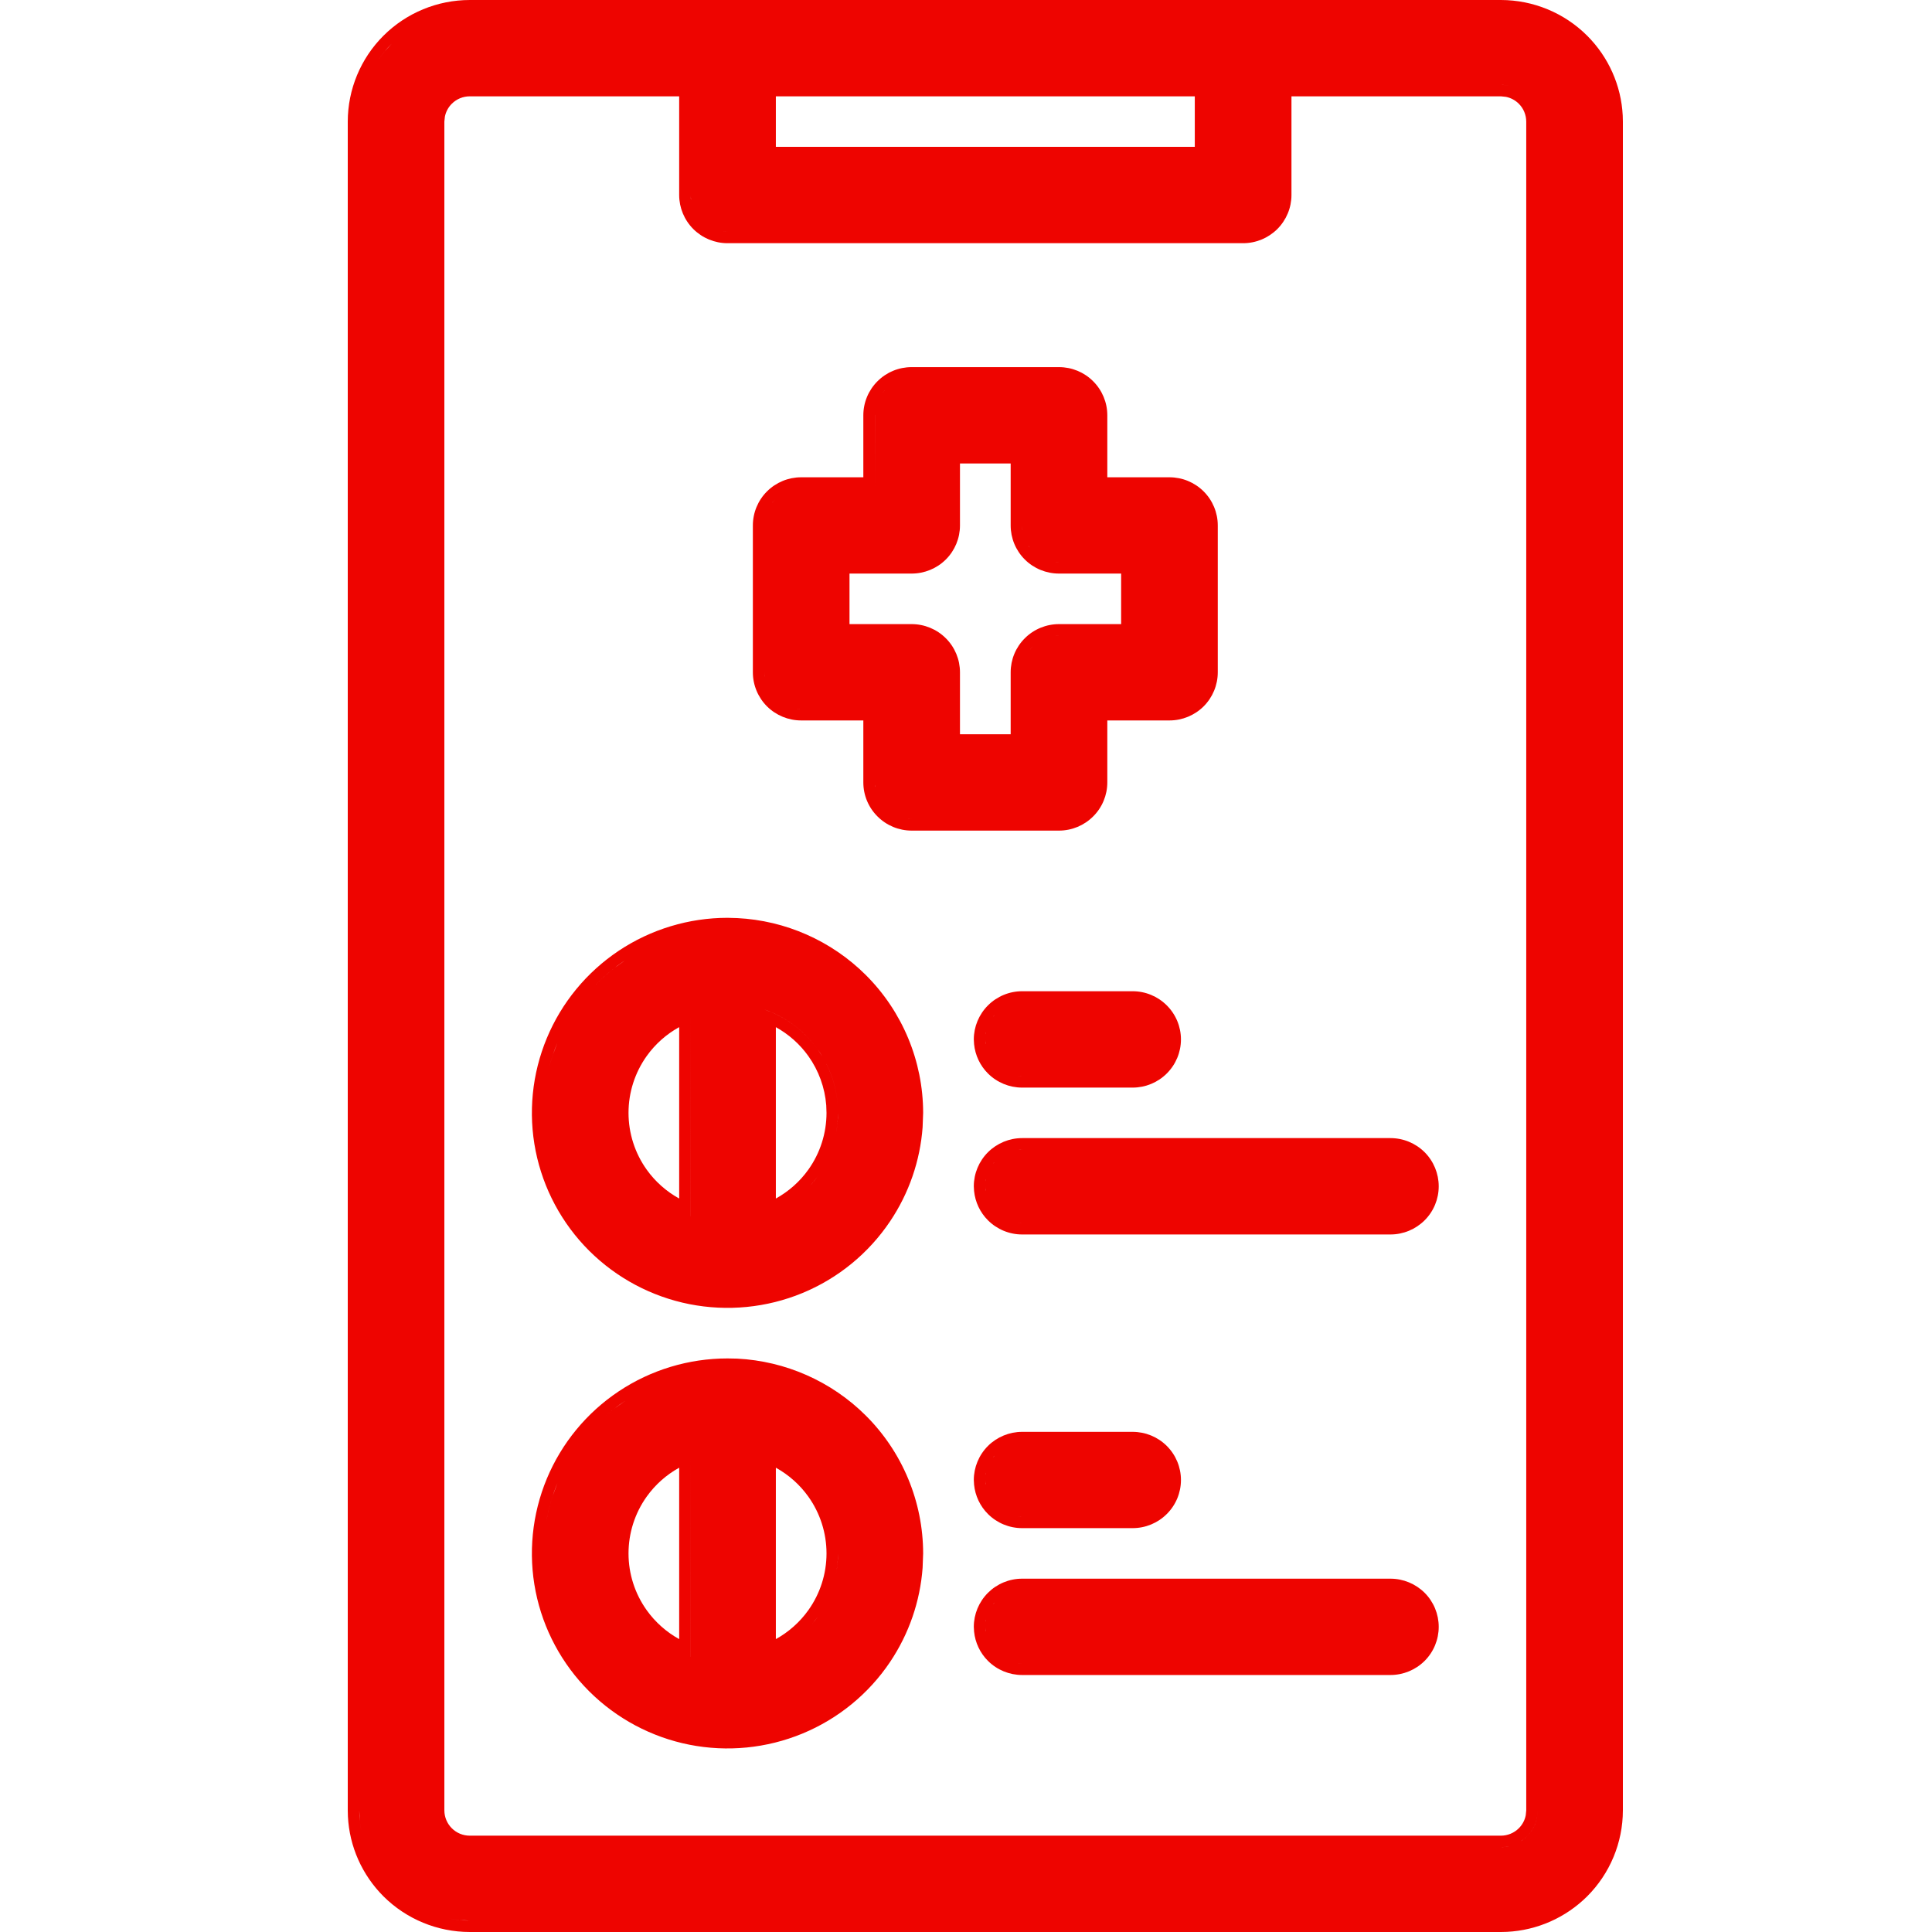 <svg width="50" height="50" viewBox="0 0 50 50" fill="none" xmlns="http://www.w3.org/2000/svg">
<path fill-rule="evenodd" clip-rule="evenodd" d="M19.08 35.161C20.33 35.225 21.517 35.748 22.407 36.635C23.356 37.581 23.889 38.864 23.891 40.202L23.877 40.575C23.813 41.442 23.525 42.28 23.038 43.007C22.482 43.837 21.691 44.483 20.766 44.865C19.841 45.247 18.823 45.347 17.841 45.153C16.859 44.958 15.957 44.477 15.248 43.771C14.54 43.065 14.058 42.166 13.862 41.187C13.667 40.208 13.768 39.193 14.151 38.27C14.534 37.349 15.183 36.56 16.015 36.006C16.848 35.451 17.827 35.156 18.828 35.156L19.08 35.161ZM17.876 37.526V42.876L17.877 42.877L17.876 37.526ZM17.577 37.984C17.246 38.167 16.958 38.422 16.736 38.733C16.43 39.162 16.266 39.676 16.266 40.203C16.266 40.729 16.43 41.242 16.736 41.671C16.958 41.982 17.246 42.237 17.577 42.42V37.984ZM20.079 42.42C20.41 42.237 20.698 41.982 20.92 41.671C21.226 41.242 21.39 40.729 21.39 40.203C21.39 39.676 21.226 39.162 20.92 38.733C20.698 38.422 20.41 38.167 20.079 37.984V42.42ZM21.163 41.843L21.028 42.018C21.024 42.023 21.02 42.027 21.016 42.032C21.067 41.971 21.116 41.908 21.163 41.843ZM21.163 38.562C21.504 39.041 21.688 39.615 21.688 40.203L21.679 40.422C21.67 40.533 21.653 40.643 21.631 40.752C21.667 40.572 21.688 40.388 21.688 40.203C21.688 39.615 21.504 39.041 21.163 38.562ZM14.426 38.384L14.303 38.714C14.233 38.925 14.18 39.14 14.14 39.358C14.2 39.026 14.295 38.699 14.426 38.384ZM16.181 36.252L15.895 36.458C15.804 36.529 15.717 36.603 15.632 36.679C15.804 36.524 15.986 36.381 16.181 36.252Z" fill="#EE0400"/>
<path fill-rule="evenodd" clip-rule="evenodd" d="M35.984 40.856C36.316 40.856 36.634 40.988 36.869 41.221C37.103 41.455 37.234 41.772 37.234 42.102C37.234 42.433 37.103 42.751 36.869 42.984C36.634 43.218 36.316 43.349 35.984 43.349H26.453C26.122 43.349 25.804 43.218 25.569 42.984C25.364 42.78 25.238 42.511 25.209 42.226L25.202 42.102C25.202 41.772 25.335 41.455 25.569 41.221C25.804 40.988 26.121 40.856 26.453 40.856H35.984ZM26.359 43.048L26.453 43.053C26.42 43.053 26.388 43.051 26.355 43.047L26.359 43.048ZM25.5 42.102L25.504 42.196C25.505 42.206 25.509 42.216 25.51 42.226C25.505 42.185 25.5 42.144 25.5 42.102ZM25.514 41.939C25.512 41.95 25.513 41.961 25.511 41.971C25.514 41.953 25.516 41.934 25.52 41.916L25.514 41.939ZM25.779 41.431L25.715 41.5C25.711 41.505 25.709 41.511 25.705 41.516C25.728 41.486 25.752 41.458 25.779 41.431ZM26.453 41.152L26.359 41.157C26.39 41.154 26.422 41.152 26.453 41.152Z" fill="#EE0400"/>
<path fill-rule="evenodd" clip-rule="evenodd" d="M29.312 37.056C29.644 37.056 29.962 37.187 30.196 37.42C30.431 37.654 30.563 37.972 30.563 38.302C30.563 38.633 30.431 38.95 30.196 39.183C29.962 39.417 29.644 39.548 29.312 39.548H26.453C26.121 39.548 25.804 39.417 25.569 39.183C25.364 38.979 25.238 38.71 25.209 38.425L25.202 38.302C25.202 37.972 25.335 37.654 25.569 37.42C25.804 37.187 26.122 37.056 26.453 37.056H29.312ZM26.359 39.247L26.453 39.252C26.42 39.252 26.388 39.249 26.355 39.246L26.359 39.247ZM25.5 38.302L25.504 38.396C25.505 38.406 25.509 38.415 25.51 38.425C25.505 38.385 25.5 38.344 25.5 38.302ZM25.514 38.139C25.512 38.149 25.512 38.159 25.511 38.169C25.514 38.151 25.516 38.134 25.52 38.116L25.514 38.139ZM25.779 37.63L25.715 37.7C25.712 37.705 25.709 37.71 25.706 37.715C25.729 37.685 25.753 37.657 25.779 37.63ZM26.453 37.352L26.359 37.357C26.39 37.354 26.422 37.352 26.453 37.352Z" fill="#EE0400"/>
<path fill-rule="evenodd" clip-rule="evenodd" d="M19.08 23.76C20.33 23.823 21.517 24.347 22.407 25.233C23.356 26.18 23.889 27.462 23.891 28.8L23.877 29.174C23.813 30.04 23.525 30.878 23.038 31.604C22.482 32.434 21.691 33.082 20.766 33.464C19.841 33.846 18.823 33.945 17.841 33.751C16.859 33.556 15.957 33.075 15.248 32.37C14.54 31.664 14.058 30.764 13.862 29.785C13.667 28.806 13.768 27.791 14.151 26.869C14.534 25.947 15.183 25.159 16.015 24.604C16.848 24.05 17.827 23.753 18.828 23.753L19.08 23.76ZM17.876 26.125V31.475L17.877 31.476L17.876 26.125ZM17.577 26.582C17.246 26.765 16.958 27.02 16.736 27.331C16.43 27.761 16.266 28.274 16.266 28.8C16.266 29.327 16.43 29.841 16.736 30.27C16.958 30.581 17.246 30.835 17.577 31.018V26.582ZM20.079 31.018C20.41 30.835 20.698 30.581 20.92 30.27C21.226 29.841 21.39 29.327 21.39 28.8L21.383 28.604C21.347 28.147 21.188 27.707 20.92 27.331C20.698 27.02 20.41 26.766 20.079 26.583V31.018ZM20.964 30.687C21.035 30.608 21.102 30.528 21.164 30.442L21.028 30.615C21.008 30.64 20.986 30.663 20.964 30.687ZM21.388 27.535C21.584 27.926 21.688 28.359 21.688 28.8L21.679 29.02C21.67 29.128 21.654 29.235 21.633 29.341C21.668 29.164 21.688 28.983 21.688 28.8C21.688 28.359 21.585 27.927 21.389 27.536L21.388 27.535ZM14.202 27.663C14.259 27.432 14.334 27.204 14.427 26.982L14.303 27.312C14.264 27.428 14.231 27.545 14.202 27.663ZM19.782 26.125C20.339 26.319 20.822 26.681 21.163 27.16C21.206 27.22 21.246 27.281 21.284 27.344L21.163 27.16C20.864 26.74 20.458 26.411 19.988 26.205L19.782 26.125ZM16.181 24.85L15.895 25.056C15.713 25.197 15.543 25.352 15.385 25.517C15.624 25.268 15.89 25.044 16.181 24.85Z" fill="#EE0400"/>
<path fill-rule="evenodd" clip-rule="evenodd" d="M35.984 29.454C36.316 29.454 36.634 29.585 36.869 29.819C37.103 30.053 37.234 30.371 37.234 30.701C37.234 31.032 37.103 31.349 36.869 31.582C36.634 31.816 36.316 31.948 35.984 31.948H26.453C26.121 31.948 25.804 31.816 25.569 31.582C25.364 31.378 25.238 31.109 25.209 30.824L25.202 30.701C25.202 30.37 25.335 30.053 25.569 29.819C25.804 29.586 26.122 29.454 26.453 29.454H35.984ZM26.359 31.646L26.453 31.651C26.42 31.651 26.388 31.648 26.355 31.645L26.359 31.646ZM25.5 30.701L25.504 30.795C25.505 30.805 25.509 30.814 25.51 30.824C25.505 30.783 25.5 30.742 25.5 30.701ZM25.514 30.538C25.512 30.548 25.512 30.558 25.511 30.568C25.514 30.55 25.516 30.532 25.52 30.515L25.514 30.538ZM25.779 30.029L25.715 30.099C25.712 30.104 25.709 30.109 25.706 30.113C25.729 30.084 25.753 30.055 25.779 30.029ZM26.453 29.751L26.359 29.756C26.39 29.752 26.422 29.751 26.453 29.751Z" fill="#EE0400"/>
<path fill-rule="evenodd" clip-rule="evenodd" d="M29.312 25.653C29.644 25.653 29.962 25.785 30.196 26.019C30.431 26.253 30.563 26.57 30.563 26.9C30.563 27.231 30.431 27.548 30.196 27.782C29.962 28.016 29.644 28.147 29.312 28.147H26.453C26.122 28.147 25.804 28.016 25.569 27.782C25.364 27.578 25.238 27.309 25.209 27.024L25.202 26.9C25.202 26.57 25.335 26.253 25.569 26.019C25.804 25.785 26.121 25.653 26.453 25.653H29.312ZM26.359 27.846L26.453 27.851C26.42 27.851 26.388 27.848 26.355 27.845L26.359 27.846ZM25.5 26.9L25.504 26.995C25.505 27.004 25.509 27.014 25.51 27.024C25.505 26.983 25.5 26.942 25.5 26.9ZM25.514 26.737C25.512 26.747 25.513 26.758 25.511 26.769C25.514 26.75 25.516 26.732 25.52 26.714L25.514 26.737ZM25.779 26.228L25.715 26.298C25.711 26.303 25.709 26.308 25.705 26.313C25.728 26.284 25.752 26.255 25.779 26.228ZM26.453 25.951L26.359 25.954C26.39 25.951 26.422 25.951 26.453 25.951Z" fill="#EE0400"/>
<path fill-rule="evenodd" clip-rule="evenodd" d="M27.407 9.501C27.738 9.501 28.056 9.632 28.29 9.866C28.525 10.1 28.657 10.417 28.657 10.748V12.352H30.266C30.597 12.352 30.915 12.483 31.15 12.717C31.384 12.95 31.516 13.268 31.516 13.599V17.399C31.516 17.729 31.384 18.047 31.15 18.281C30.915 18.514 30.597 18.645 30.266 18.645H28.657V20.249C28.657 20.58 28.525 20.897 28.29 21.13C28.056 21.364 27.738 21.496 27.407 21.496H23.593C23.262 21.496 22.944 21.364 22.71 21.13C22.475 20.897 22.343 20.58 22.343 20.249V18.645H20.734C20.403 18.645 20.085 18.514 19.85 18.281C19.616 18.047 19.484 17.729 19.484 17.399V13.599C19.484 13.268 19.616 12.95 19.85 12.717C20.085 12.483 20.403 12.352 20.734 12.352H22.343V10.748C22.343 10.417 22.475 10.1 22.71 9.866C22.944 9.632 23.262 9.501 23.593 9.501H27.407ZM23.5 21.195L23.593 21.2C23.56 21.2 23.527 21.198 23.494 21.194L23.5 21.195ZM22.641 20.249L22.645 20.343C22.646 20.353 22.649 20.363 22.651 20.373C22.645 20.332 22.641 20.291 22.641 20.249ZM24.844 13.599C24.844 13.929 24.713 14.246 24.478 14.48C24.244 14.713 23.925 14.844 23.593 14.844H21.985V16.152H23.593C23.925 16.152 24.244 16.284 24.478 16.518C24.713 16.752 24.844 17.068 24.844 17.399V19.003H26.156V17.399C26.156 17.068 26.287 16.752 26.522 16.518C26.756 16.284 27.075 16.152 27.407 16.152H29.015V14.844H27.407C27.075 14.844 26.756 14.713 26.522 14.48C26.287 14.246 26.156 13.929 26.156 13.599V11.995H24.844V13.599ZM20.64 18.345L20.734 18.349C20.701 18.349 20.669 18.347 20.636 18.343L20.64 18.345ZM19.782 17.399L19.786 17.492C19.787 17.5 19.789 17.508 19.79 17.515C19.785 17.477 19.782 17.438 19.782 17.399ZM26.732 16.727L26.669 16.797C26.665 16.801 26.662 16.807 26.658 16.812C26.681 16.783 26.705 16.754 26.732 16.727ZM27.407 16.448L27.312 16.453L27.306 16.454C27.339 16.451 27.372 16.448 27.407 16.448ZM27.312 14.543L27.407 14.548C27.373 14.548 27.341 14.546 27.308 14.542L27.312 14.543ZM26.626 14.145C26.632 14.153 26.64 14.16 26.646 14.168C26.635 14.154 26.624 14.14 26.615 14.126L26.626 14.145ZM26.453 13.599L26.458 13.692C26.459 13.7 26.461 13.708 26.462 13.715C26.457 13.677 26.453 13.638 26.453 13.599ZM20.06 12.926L19.997 12.996C19.994 13.001 19.991 13.006 19.988 13.01C20.011 12.981 20.034 12.952 20.06 12.926ZM20.734 12.648L20.64 12.653C20.671 12.65 20.703 12.648 20.734 12.648ZM22.92 10.076L22.857 10.146C22.853 10.15 22.851 10.156 22.847 10.16C22.87 10.131 22.893 10.103 22.92 10.076ZM22.642 10.728C22.642 10.735 22.641 10.741 22.641 10.748V12.648L22.642 10.728Z" fill="#EE0400"/>
<path fill-rule="evenodd" clip-rule="evenodd" d="M38.843 0C39.68 0.001 40.483 0.333 41.075 0.923C41.629 1.476 41.957 2.213 41.996 2.99L42 3.147V46.853C41.999 47.687 41.666 48.488 41.075 49.078C40.52 49.63 39.78 49.957 39 49.996L38.843 50H12.157C11.32 49.999 10.517 49.667 9.925 49.078C9.371 48.524 9.043 47.787 9.004 47.01L9 46.853V3.147C9.001 2.313 9.334 1.512 9.925 0.923C10.517 0.333 11.32 0.001 12.157 0H38.843ZM11.61 49.649C11.697 49.666 11.785 49.68 11.874 49.689L12.157 49.704C11.971 49.703 11.789 49.684 11.61 49.649ZM38.937 47.799L38.843 47.804C38.916 47.804 38.988 47.794 39.057 47.778C39.018 47.787 38.978 47.795 38.937 47.799ZM9.353 47.408C9.317 47.227 9.298 47.041 9.298 46.853L9.312 47.135C9.321 47.227 9.335 47.318 9.353 47.408ZM39.517 2.475C39.696 2.653 39.797 2.895 39.797 3.147V46.853L39.792 46.947C39.77 47.164 39.673 47.369 39.517 47.525L39.447 47.587C39.414 47.615 39.378 47.639 39.342 47.661C39.405 47.622 39.464 47.578 39.517 47.525C39.696 47.347 39.797 47.105 39.797 46.853V3.147C39.797 2.895 39.696 2.653 39.517 2.475ZM12.157 2.493C11.983 2.493 11.816 2.562 11.693 2.685C11.601 2.776 11.539 2.893 11.514 3.018L11.5 3.147V46.853C11.501 47.026 11.57 47.193 11.693 47.315C11.816 47.438 11.983 47.507 12.157 47.507H38.843C39.017 47.507 39.184 47.438 39.307 47.315C39.399 47.224 39.461 47.107 39.486 46.981L39.499 46.853V3.147C39.498 2.974 39.43 2.807 39.307 2.685C39.215 2.593 39.097 2.531 38.971 2.506L38.843 2.493H33.423V5.047C33.423 5.378 33.29 5.695 33.056 5.929C32.821 6.162 32.503 6.294 32.172 6.294H18.828C18.497 6.294 18.179 6.162 17.944 5.929C17.71 5.695 17.577 5.378 17.577 5.047V2.493H12.157ZM18.734 5.993L18.828 5.997C18.795 5.997 18.763 5.995 18.73 5.992L18.734 5.993ZM17.876 5.047L17.879 5.141C17.88 5.151 17.884 5.16 17.885 5.17C17.88 5.13 17.876 5.088 17.876 5.047ZM20.079 3.8H30.921V2.493H20.079V3.8ZM38.843 2.196L38.937 2.201C38.986 2.206 39.034 2.215 39.081 2.227C39.004 2.208 38.924 2.196 38.843 2.196ZM10.136 1.132L9.946 1.341C9.889 1.41 9.837 1.482 9.787 1.556C9.889 1.405 10.005 1.262 10.136 1.132Z" fill="#EE0400"/>
</svg>
